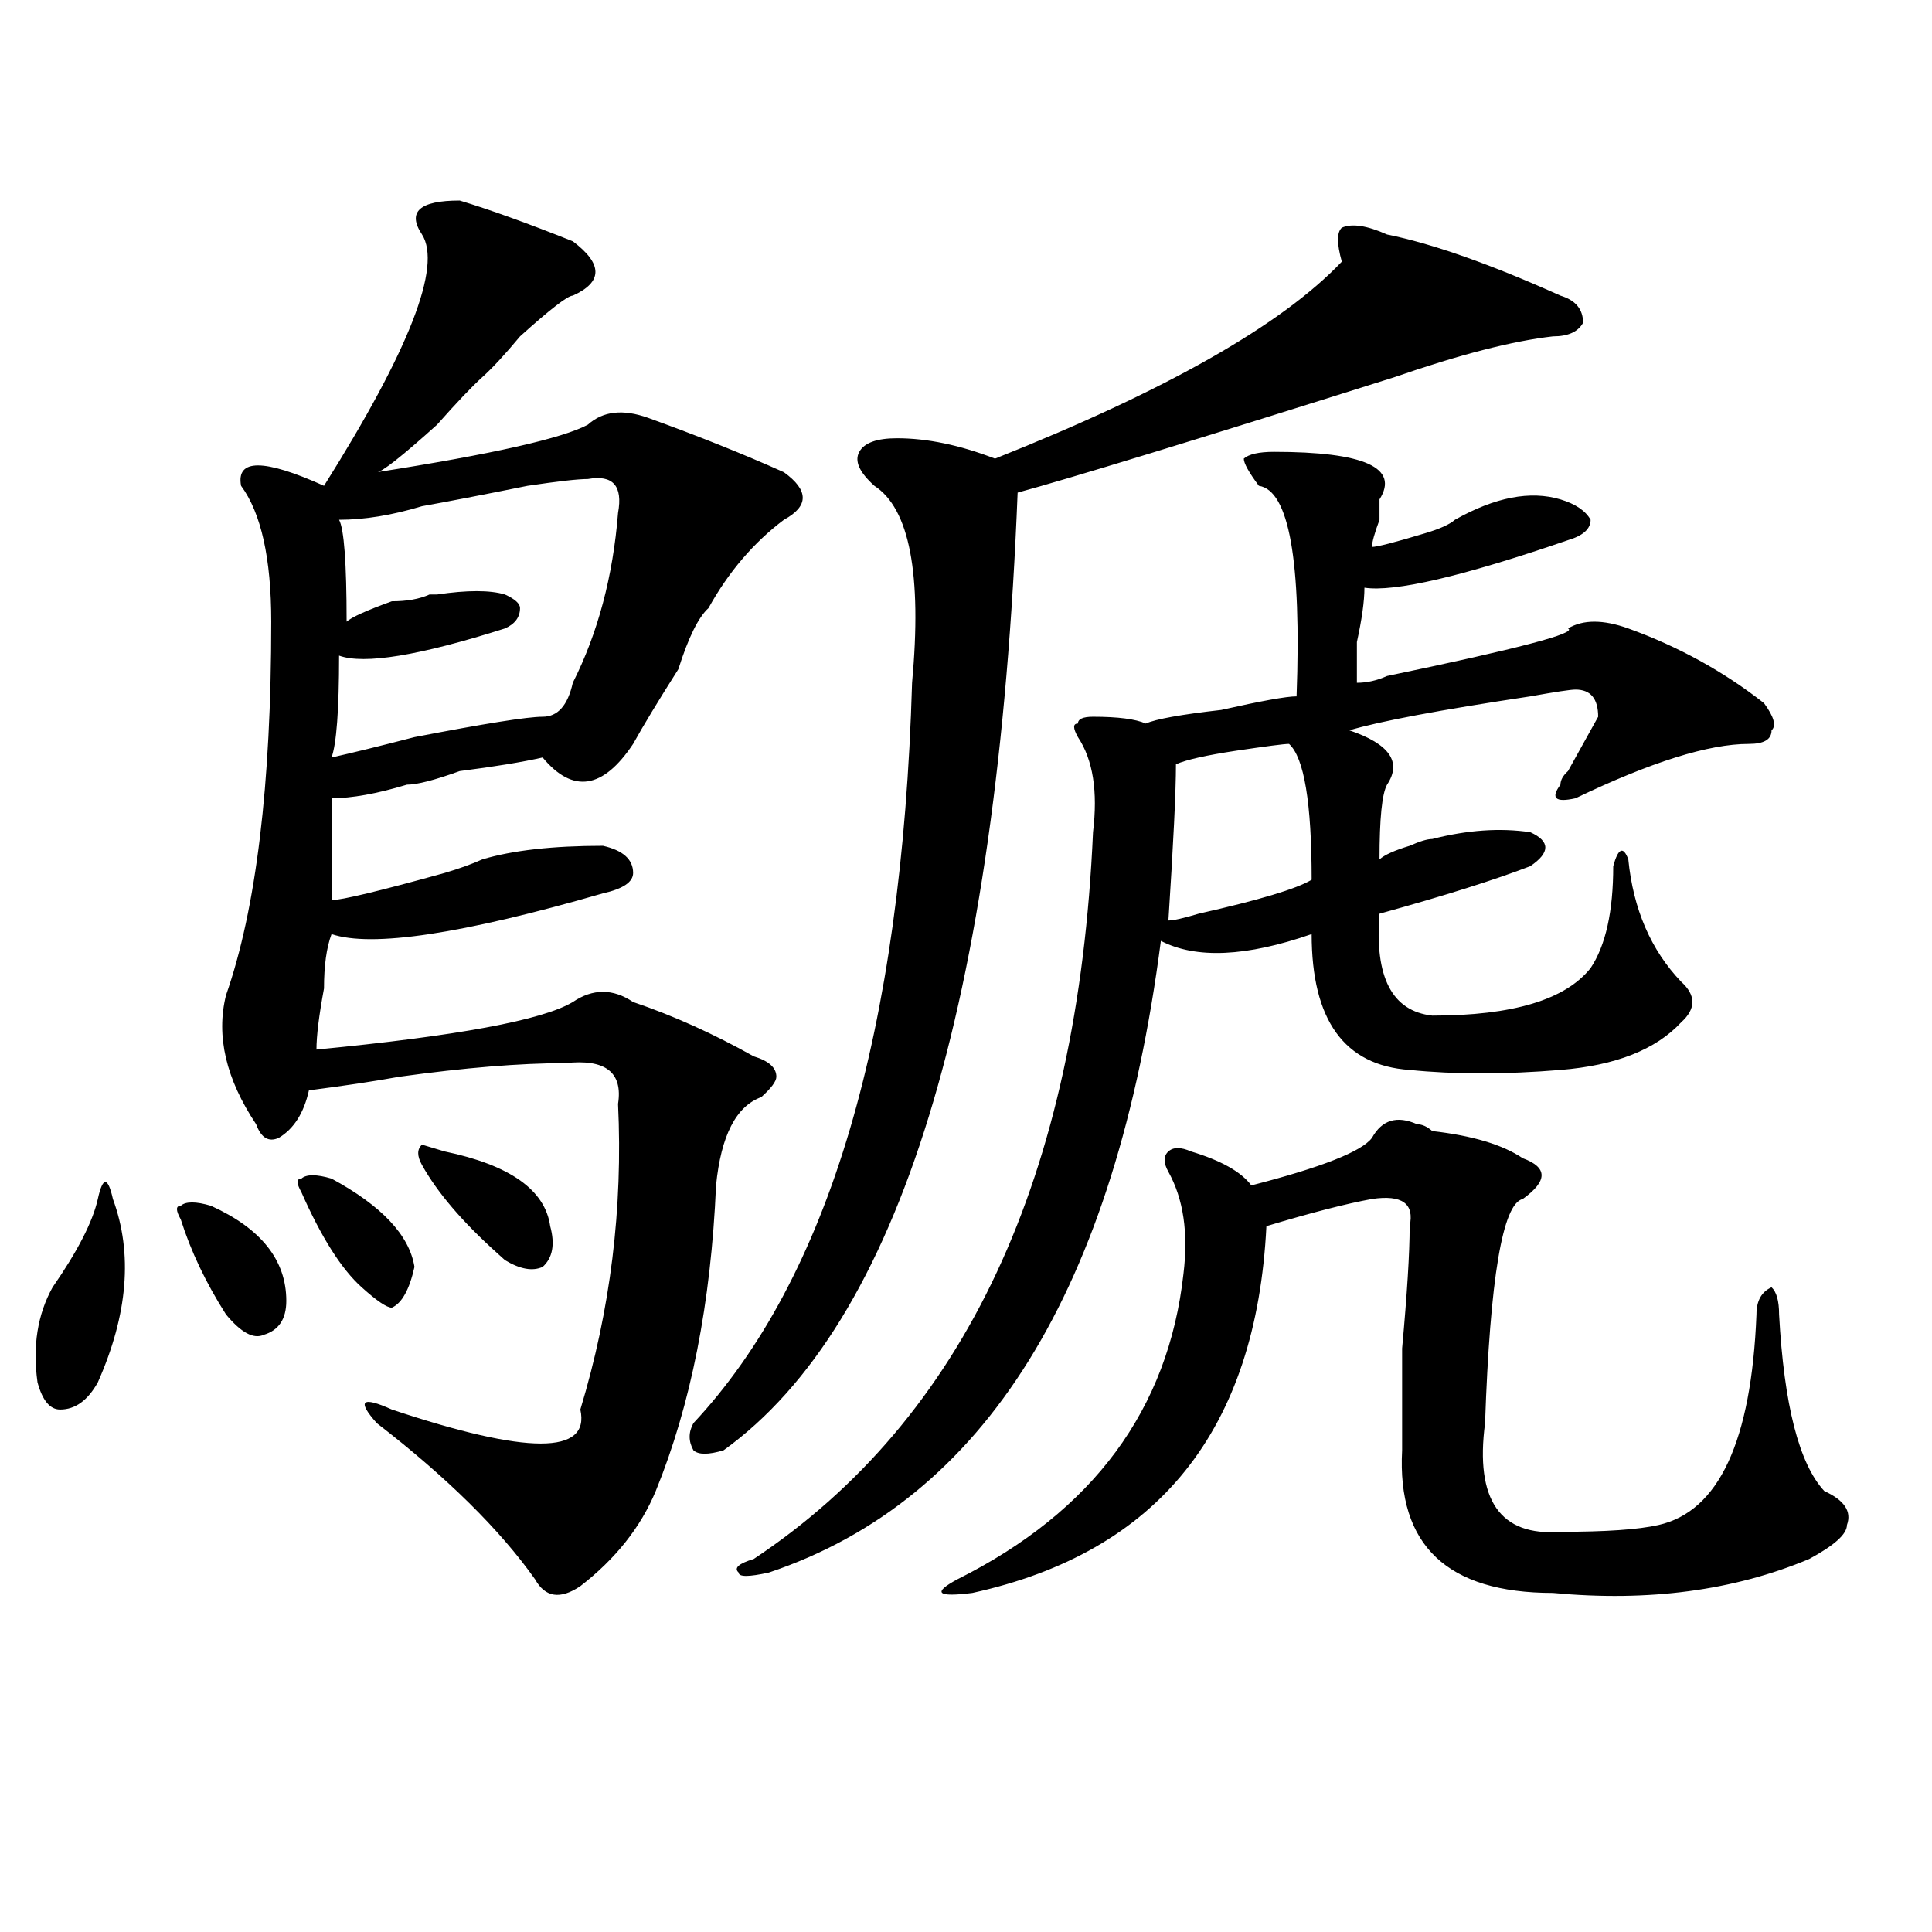 <?xml version="1.0" encoding="utf-8"?>
<!-- Generator: Adobe Illustrator 16.0.0, SVG Export Plug-In . SVG Version: 6.00 Build 0)  -->
<!DOCTYPE svg PUBLIC "-//W3C//DTD SVG 1.1//EN" "http://www.w3.org/Graphics/SVG/1.1/DTD/svg11.dtd">
<svg version="1.1" id="图层_1" xmlns="http://www.w3.org/2000/svg" xmlns:xlink="http://www.w3.org/1999/xlink" x="0px" y="0px"
	 width="1000px" height="1000px" viewBox="0 0 1000 1000" enable-background="new 0 0 1000 1000" xml:space="preserve">
<path d="M58.438,620.594c10.366,28.125,7.805,59.766-7.805,94.922c-5.243,9.394-11.707,14.063-19.512,14.063
	c-5.243,0-9.146-4.669-11.707-14.063c-2.622-18.731,0-35.156,7.805-49.219c12.987-18.731,20.792-33.948,23.414-45.703
	C53.194,608.894,55.815,608.894,58.438,620.594z M109.168,624.109c25.976,11.755,39.023,28.125,39.023,49.219
	c0,9.394-3.902,15.271-11.707,17.578c-5.243,2.362-11.707-1.153-19.512-10.547c-10.427-16.37-18.231-32.794-23.414-49.219
	c-2.622-4.669-2.622-7.031,0-7.031C96.12,621.802,101.363,621.802,109.168,624.109z M237.945,103.797
	c15.609,4.724,35.121,11.755,58.535,21.094c15.609,11.755,15.609,21.094,0,28.125c-2.622,0-11.707,7.031-27.316,21.094
	c-7.805,9.394-14.329,16.425-19.512,21.094c-5.243,4.724-13.048,12.909-23.414,24.609c-18.231,16.425-28.657,24.609-31.219,24.609
	c59.815-9.339,96.218-17.578,109.266-24.609c7.805-7.031,18.171-8.185,31.219-3.516c25.976,9.394,49.39,18.786,70.242,28.125
	c12.987,9.394,12.987,17.578,0,24.609c-15.609,11.755-28.657,26.972-39.023,45.703c-5.243,4.724-10.427,15.271-15.609,31.641
	c-10.427,16.425-18.231,29.333-23.414,38.672c-15.609,23.456-31.219,25.817-46.828,7.031c-10.427,2.362-24.755,4.724-42.926,7.031
	c-13.048,4.724-22.134,7.031-27.316,7.031c-15.609,4.724-28.657,7.031-39.023,7.031c0,21.094,0,38.672,0,52.734
	c5.183,0,24.694-4.669,58.535-14.063c7.805-2.308,14.269-4.669,19.512-7.031c15.609-4.669,36.401-7.031,62.438-7.031
	c10.366,2.362,15.609,7.031,15.609,14.063c0,4.724-5.243,8.239-15.609,10.547c-72.864,21.094-119.692,28.125-140.484,21.094
	c-2.622,7.031-3.902,16.425-3.902,28.125c-2.622,14.063-3.902,24.609-3.902,31.641c72.804-7.031,117.07-15.216,132.68-24.609
	c10.366-7.031,20.792-7.031,31.219,0c20.792,7.031,41.585,16.425,62.438,28.125c7.805,2.362,11.707,5.878,11.707,10.547
	c0,2.362-2.622,5.878-7.805,10.547c-13.048,4.724-20.853,19.94-23.414,45.703c-2.622,60.974-13.048,113.708-31.219,158.203
	c-7.805,18.786-20.853,35.156-39.023,49.219c-10.427,7.031-18.231,5.822-23.414-3.516c-18.231-25.763-45.548-52.734-81.949-80.859
	c-10.427-11.7-7.805-14.063,7.805-7.031c70.242,23.456,102.741,23.456,97.559,0c15.609-51.526,22.073-104.261,19.512-158.203
	c2.562-16.37-6.524-23.401-27.316-21.094c-23.414,0-52.071,2.362-85.852,7.031c-13.048,2.362-28.657,4.724-46.828,7.031
	c-2.622,11.755-7.805,19.94-15.609,24.609c-5.243,2.362-9.146,0-11.707-7.031c-15.609-23.401-20.853-45.703-15.609-66.797
	c15.609-44.495,23.414-108.984,23.414-193.359c0-32.794-5.243-56.25-15.609-70.313c-2.622-14.063,11.707-14.063,42.926,0
	c44.206-70.313,61.097-113.653,50.73-130.078C210.629,109.675,217.093,103.797,237.945,103.797z M171.605,610.047
	c25.976,14.063,40.304,29.333,42.926,45.703c-2.622,11.755-6.524,18.786-11.707,21.094c-2.622,0-7.805-3.516-15.609-10.547
	c-10.427-9.339-20.853-25.763-31.219-49.219c-2.622-4.669-2.622-7.031,0-7.031C158.558,607.739,163.801,607.739,171.605,610.047z
	 M304.285,247.938c-5.243,0-15.609,1.208-31.219,3.516c-23.414,4.724-41.646,8.239-54.633,10.547
	c-15.609,4.724-29.938,7.031-42.926,7.031c2.562,4.724,3.902,22.302,3.902,52.734c2.562-2.308,10.366-5.823,23.414-10.547
	c7.805,0,14.269-1.153,19.512-3.516h3.902c15.609-2.308,27.316-2.308,35.121,0c5.183,2.362,7.805,4.724,7.805,7.031
	c0,4.724-2.622,8.239-7.805,10.547c-44.267,14.063-72.864,18.786-85.852,14.063c0,28.125-1.341,45.703-3.902,52.734
	c10.366-2.308,24.694-5.823,42.926-10.547c36.401-7.031,58.535-10.547,66.34-10.547s12.987-5.823,15.609-17.578
	c12.987-25.763,20.792-55.042,23.414-87.891C322.456,251.453,317.272,245.63,304.285,247.938z M230.141,595.984
	c33.78,7.031,52.011,19.94,54.633,38.672c2.562,9.394,1.28,16.425-3.902,21.094c-5.243,2.362-11.707,1.208-19.512-3.516
	l-3.902-3.516c-18.231-16.37-31.219-31.641-39.023-45.703c-2.622-4.669-2.622-8.185,0-10.547L230.141,595.984z M717.934,121.375
	c23.414,4.724,53.292,15.271,89.754,31.641c7.805,2.362,11.707,7.031,11.707,14.063c-2.622,4.724-7.805,7.031-15.609,7.031
	c-20.853,2.362-48.169,9.394-81.949,21.094c-104.083,32.849-169.142,52.734-195.117,59.766
	c-10.427,264.88-61.157,430.114-152.191,495.703c-7.805,2.362-13.048,2.362-15.609,0c-2.622-4.669-2.622-9.339,0-14.063
	c70.242-74.981,107.925-202.698,113.168-383.203c5.183-56.25-1.341-90.198-19.512-101.953c-7.805-7.031-10.427-12.854-7.805-17.578
	c2.562-4.669,9.085-7.031,19.512-7.031c15.609,0,32.499,3.516,50.73,10.547c88.413-35.156,148.289-69.104,179.508-101.953
	c-2.622-9.339-2.622-15.216,0-17.578C699.702,115.552,707.507,116.706,717.934,121.375z M659.398,233.875
	c46.828,0,64.999,8.239,54.633,24.609v10.547c-2.622,7.031-3.902,11.755-3.902,14.063c2.562,0,11.707-2.308,27.316-7.031
	c7.805-2.308,12.987-4.669,15.609-7.031c20.792-11.7,39.023-15.216,54.633-10.547c7.805,2.362,12.987,5.878,15.609,10.547
	c0,4.724-3.902,8.239-11.707,10.547c-54.633,18.786-89.754,26.972-105.363,24.609c0,7.031-1.341,16.425-3.902,28.125
	c0,9.394,0,16.425,0,21.094c5.183,0,10.366-1.153,15.609-3.516c67.62-14.063,98.839-22.247,93.656-24.609
	c7.805-4.669,18.171-4.669,31.219,0c25.976,9.394,49.39,22.302,70.242,38.672c5.183,7.031,6.464,11.755,3.902,14.063
	c0,4.724-3.902,7.031-11.707,7.031c-20.853,0-50.73,9.394-89.754,28.125c-10.427,2.362-13.048,0-7.805-7.031
	c0-2.308,1.28-4.669,3.902-7.031c7.805-14.063,12.987-23.401,15.609-28.125c0-9.339-3.902-14.063-11.707-14.063
	c-2.622,0-10.427,1.208-23.414,3.516c-46.828,7.031-78.047,12.909-93.656,17.578c20.792,7.031,27.316,16.425,19.512,28.125
	c-2.622,4.724-3.902,17.578-3.902,38.672c2.562-2.308,7.805-4.669,15.609-7.031c5.183-2.308,9.085-3.516,11.707-3.516
	c18.171-4.669,35.121-5.823,50.73-3.516c10.366,4.724,10.366,10.547,0,17.578c-18.231,7.031-44.267,15.271-78.047,24.609
	c-2.622,32.849,6.464,50.427,27.316,52.734c41.585,0,68.901-8.185,81.949-24.609c7.805-11.7,11.707-29.278,11.707-52.734
	c2.562-9.339,5.183-10.547,7.805-3.516c2.562,25.817,11.707,46.911,27.316,63.281c7.805,7.031,7.805,14.063,0,21.094
	c-13.048,14.063-33.841,22.302-62.438,24.609c-28.657,2.362-54.633,2.362-78.047,0c-33.841-2.308-50.73-25.763-50.73-70.313
	c-33.841,11.755-59.876,12.909-78.047,3.516c-23.414,180.505-91.095,289.489-202.922,326.953c-10.427,2.307-15.609,2.307-15.609,0
	c-2.622-2.362,0-4.669,7.805-7.031c109.266-72.62,167.801-198.028,175.605-376.172c2.562-21.094,0-37.464-7.805-49.219
	c-2.622-4.669-2.622-7.031,0-7.031c0-2.308,2.562-3.516,7.805-3.516c12.987,0,22.073,1.208,27.316,3.516
	c5.183-2.308,18.171-4.669,39.023-7.031c20.792-4.669,33.78-7.031,39.023-7.031c2.562-70.313-3.902-106.622-19.512-108.984
	c-5.243-7.031-7.805-11.7-7.805-14.063C646.351,235.083,651.594,233.875,659.398,233.875z M710.129,588.953
	c5.183-9.339,12.987-11.7,23.414-7.031c2.562,0,5.183,1.208,7.805,3.516c20.792,2.362,36.401,7.031,46.828,14.063
	c12.987,4.724,12.987,11.755,0,21.094c-10.427,2.362-16.95,41.034-19.512,116.016c-5.243,39.88,7.805,58.612,39.023,56.25
	c23.414,0,40.304-1.153,50.73-3.516c31.219-7.031,48.108-43.341,50.73-108.984c0-7.031,2.562-11.7,7.805-14.063
	c2.562,2.362,3.902,7.031,3.902,14.063c2.562,46.911,10.366,77.344,23.414,91.406c10.366,4.724,14.269,10.547,11.707,17.578
	c0,4.724-6.524,10.547-19.512,17.578c-39.023,16.369-83.29,22.247-132.68,17.578c-54.633,0-80.669-24.609-78.047-73.828
	c0-11.7,0-29.278,0-52.734c2.562-28.125,3.902-49.219,3.902-63.281c2.562-11.7-3.902-16.37-19.512-14.063
	c-13.048,2.362-31.219,7.031-54.633,14.063c-5.243,105.469-55.974,168.75-152.191,189.844c-18.231,2.307-20.853,0-7.805-7.031
	c70.242-35.156,109.266-87.891,117.07-158.203c2.562-21.094,0-38.672-7.805-52.734c-2.622-4.669-2.622-8.185,0-10.547
	c2.562-2.308,6.464-2.308,11.707,0c15.609,4.724,25.976,10.547,31.219,17.578C684.093,604.224,704.886,595.984,710.129,588.953z
	 M604.766,476.453c2.562,0,7.805-1.153,15.609-3.516c31.219-7.031,50.73-12.854,58.535-17.578c0-39.825-3.902-63.281-11.707-70.313
	c-2.622,0-11.707,1.208-27.316,3.516c-15.609,2.362-26.036,4.724-31.219,7.031C608.668,409.656,607.327,436.628,604.766,476.453z"/>
</svg>
